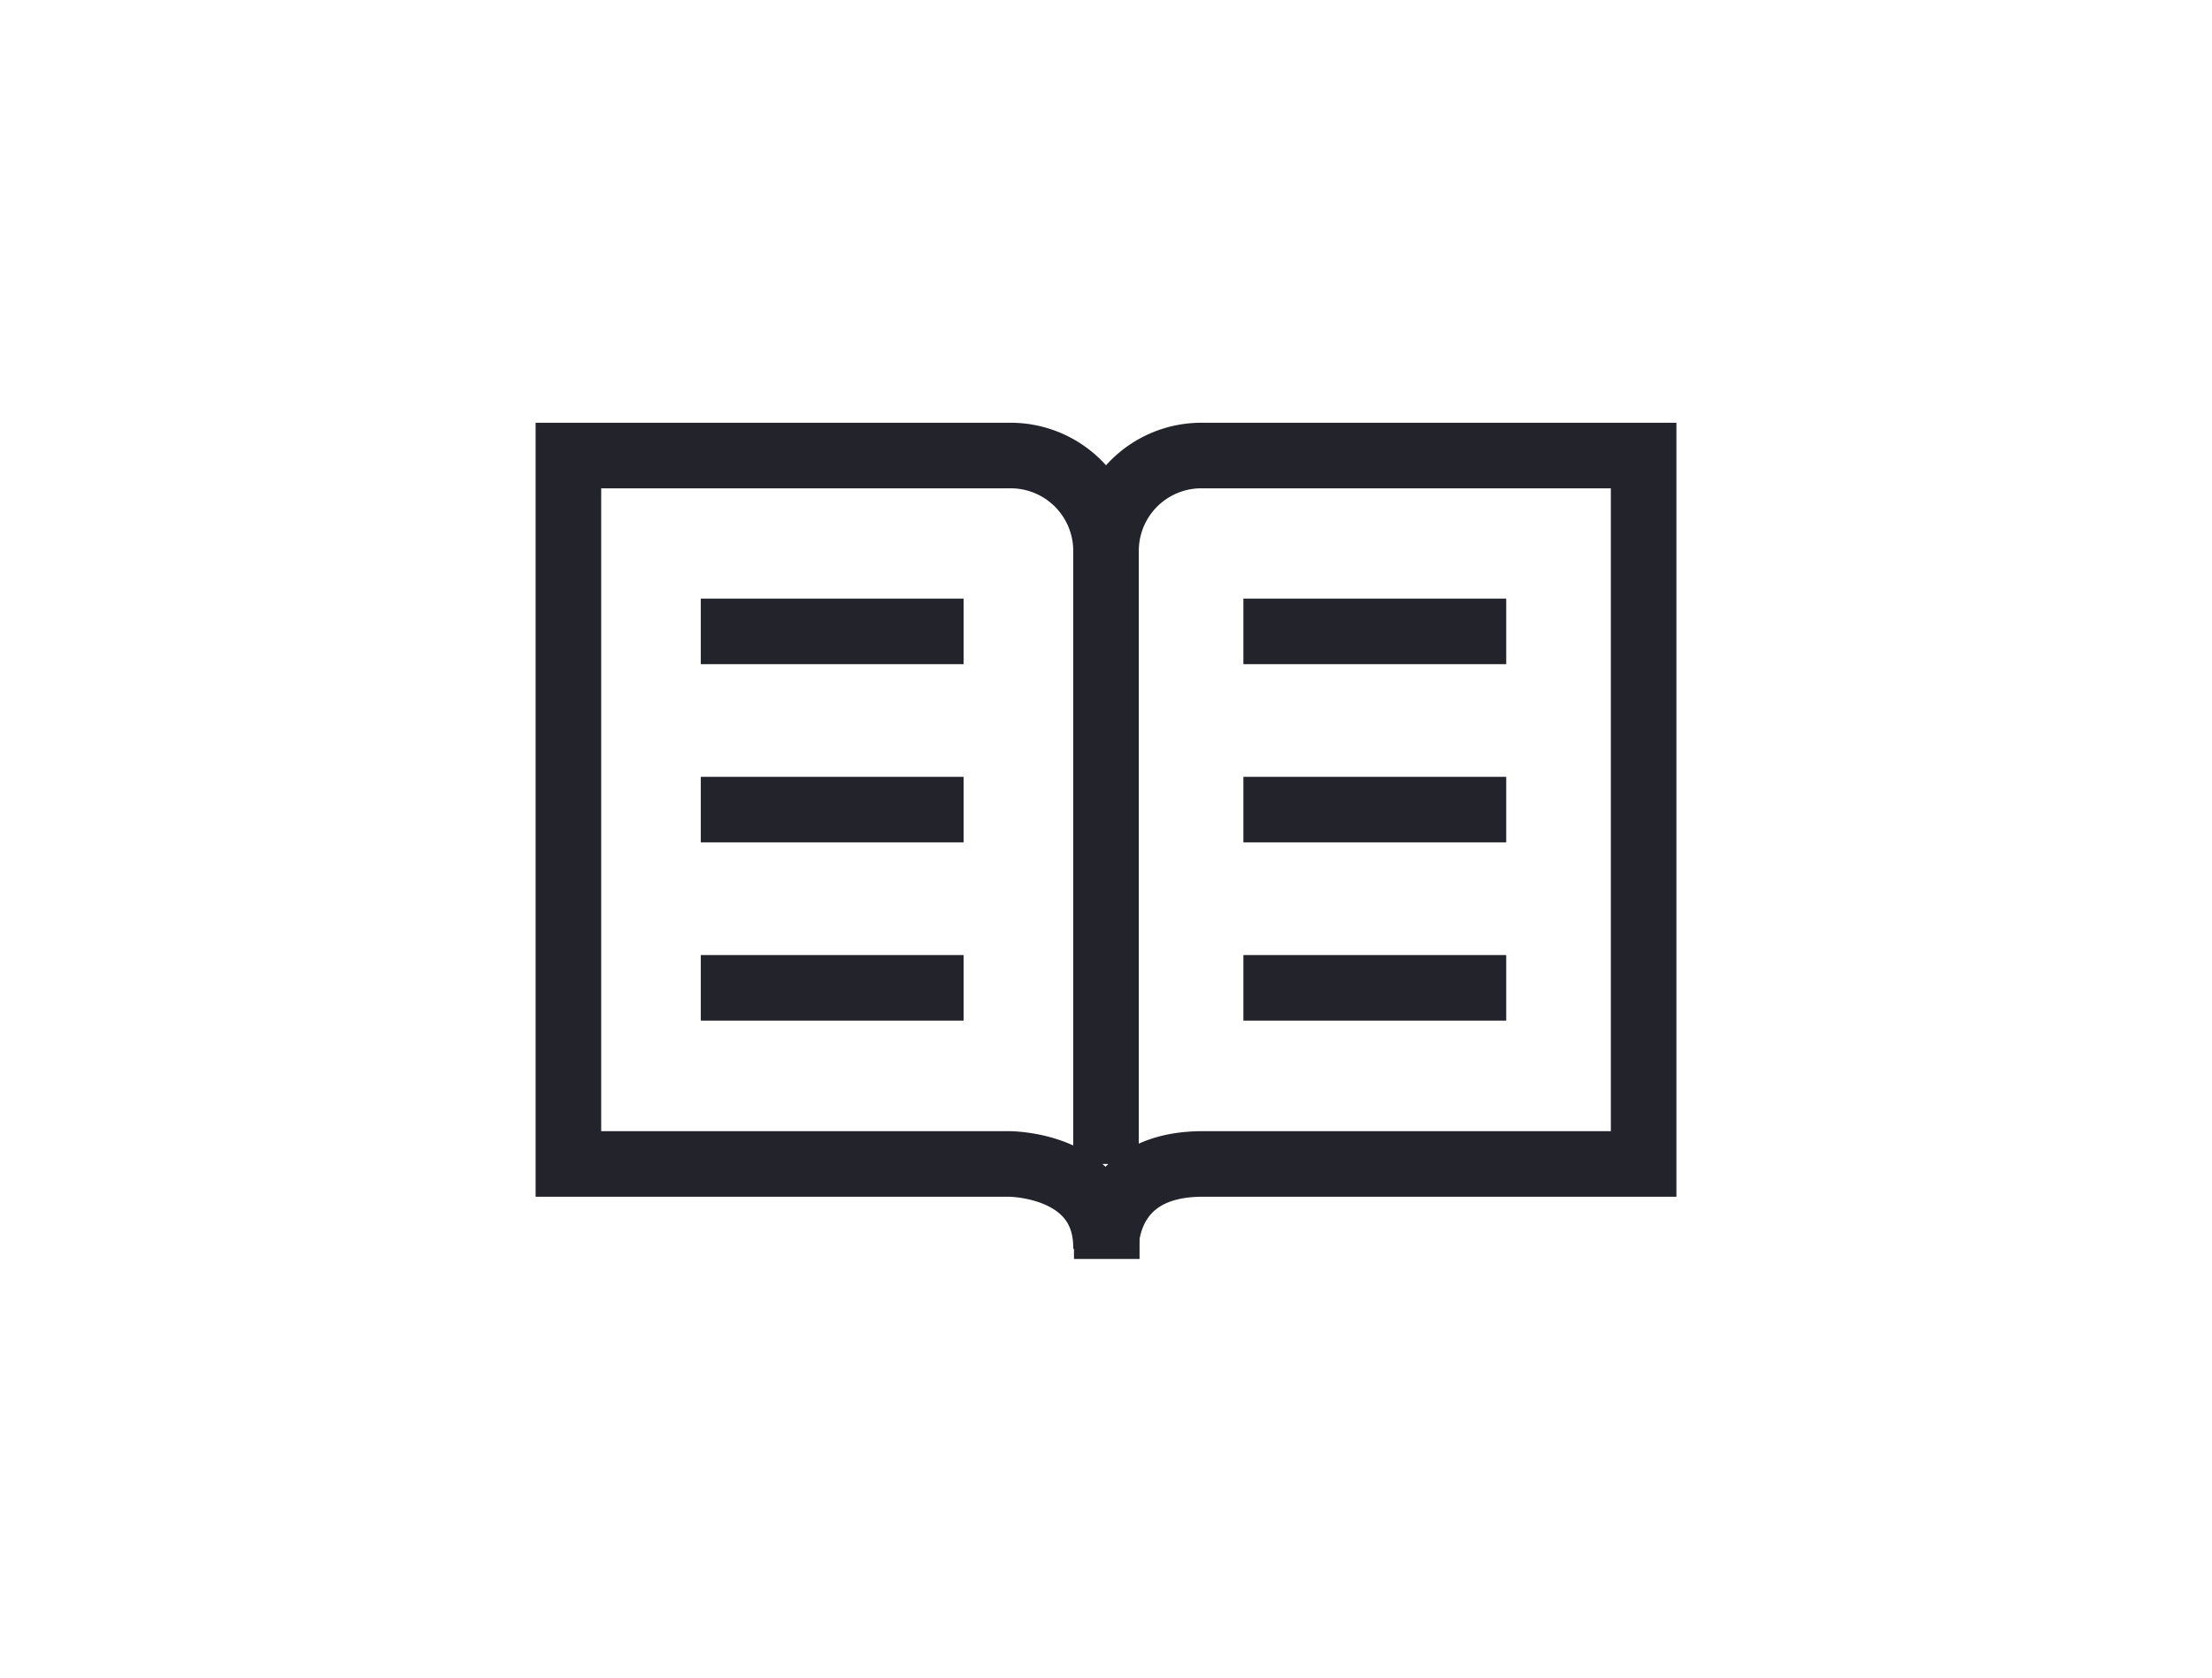<svg xmlns="http://www.w3.org/2000/svg" xmlns:xlink="http://www.w3.org/1999/xlink" width="253" height="192" viewBox="0 0 253 192">
  <defs>
    <clipPath id="clip-path">
      <rect id="Rectangle_14" data-name="Rectangle 14" width="131.279" height="96.072" fill="none" stroke="#23232c" stroke-width="7.5"/>
    </clipPath>
    <clipPath id="clip-TOY_SK_Pagelinks-ikonki-2">
      <rect width="253" height="192"/>
    </clipPath>
  </defs>
  <g id="TOY_SK_Pagelinks-ikonki-2" clip-path="url(#clip-TOY_SK_Pagelinks-ikonki-2)">
    <g id="Group_393" data-name="Group 393" transform="translate(60.861 47.964)">
      <g id="Group_376" data-name="Group 376" transform="translate(0 0)" clip-path="url(#clip-path)">
        <line id="Line_24" data-name="Line 24" y1="8.273" transform="translate(65.727 87.799)" fill="none" stroke="#23232c" stroke-miterlimit="10" stroke-width="7.5"/>
        <path id="Path_48" data-name="Path 48" d="M62.74,82.3V12.156A10.908,10.908,0,0,0,51.83,1.25H1.25V82.3H51.687s11.053,0,11.053,9.568c0,0-.355-9.568,11.053-9.568h50.437V1.25H73.649A10.908,10.908,0,0,0,62.74,12.156V82.3" transform="translate(2.901 2.902)" fill="none" stroke="#23232c" stroke-miterlimit="10" stroke-width="7.5"/>
        <line id="Line_25" data-name="Line 25" x2="30.062" transform="translate(19.293 24.272)" fill="none" stroke="#23232c" stroke-miterlimit="10" stroke-width="7.5"/>
        <line id="Line_26" data-name="Line 26" x2="30.062" transform="translate(19.293 44.662)" fill="none" stroke="#23232c" stroke-miterlimit="10" stroke-width="7.5"/>
        <line id="Line_27" data-name="Line 27" x2="30.062" transform="translate(19.293 65.052)" fill="none" stroke="#23232c" stroke-miterlimit="10" stroke-width="7.5"/>
        <line id="Line_28" data-name="Line 28" x2="30.062" transform="translate(81.353 24.272)" fill="none" stroke="#23232c" stroke-miterlimit="10" stroke-width="7.5"/>
        <line id="Line_29" data-name="Line 29" x2="30.062" transform="translate(81.353 44.662)" fill="none" stroke="#23232c" stroke-miterlimit="10" stroke-width="7.5"/>
        <line id="Line_30" data-name="Line 30" x2="30.062" transform="translate(81.353 65.052)" fill="none" stroke="#23232c" stroke-miterlimit="10" stroke-width="7.5"/>
      </g>
    </g>
  </g>
</svg>
